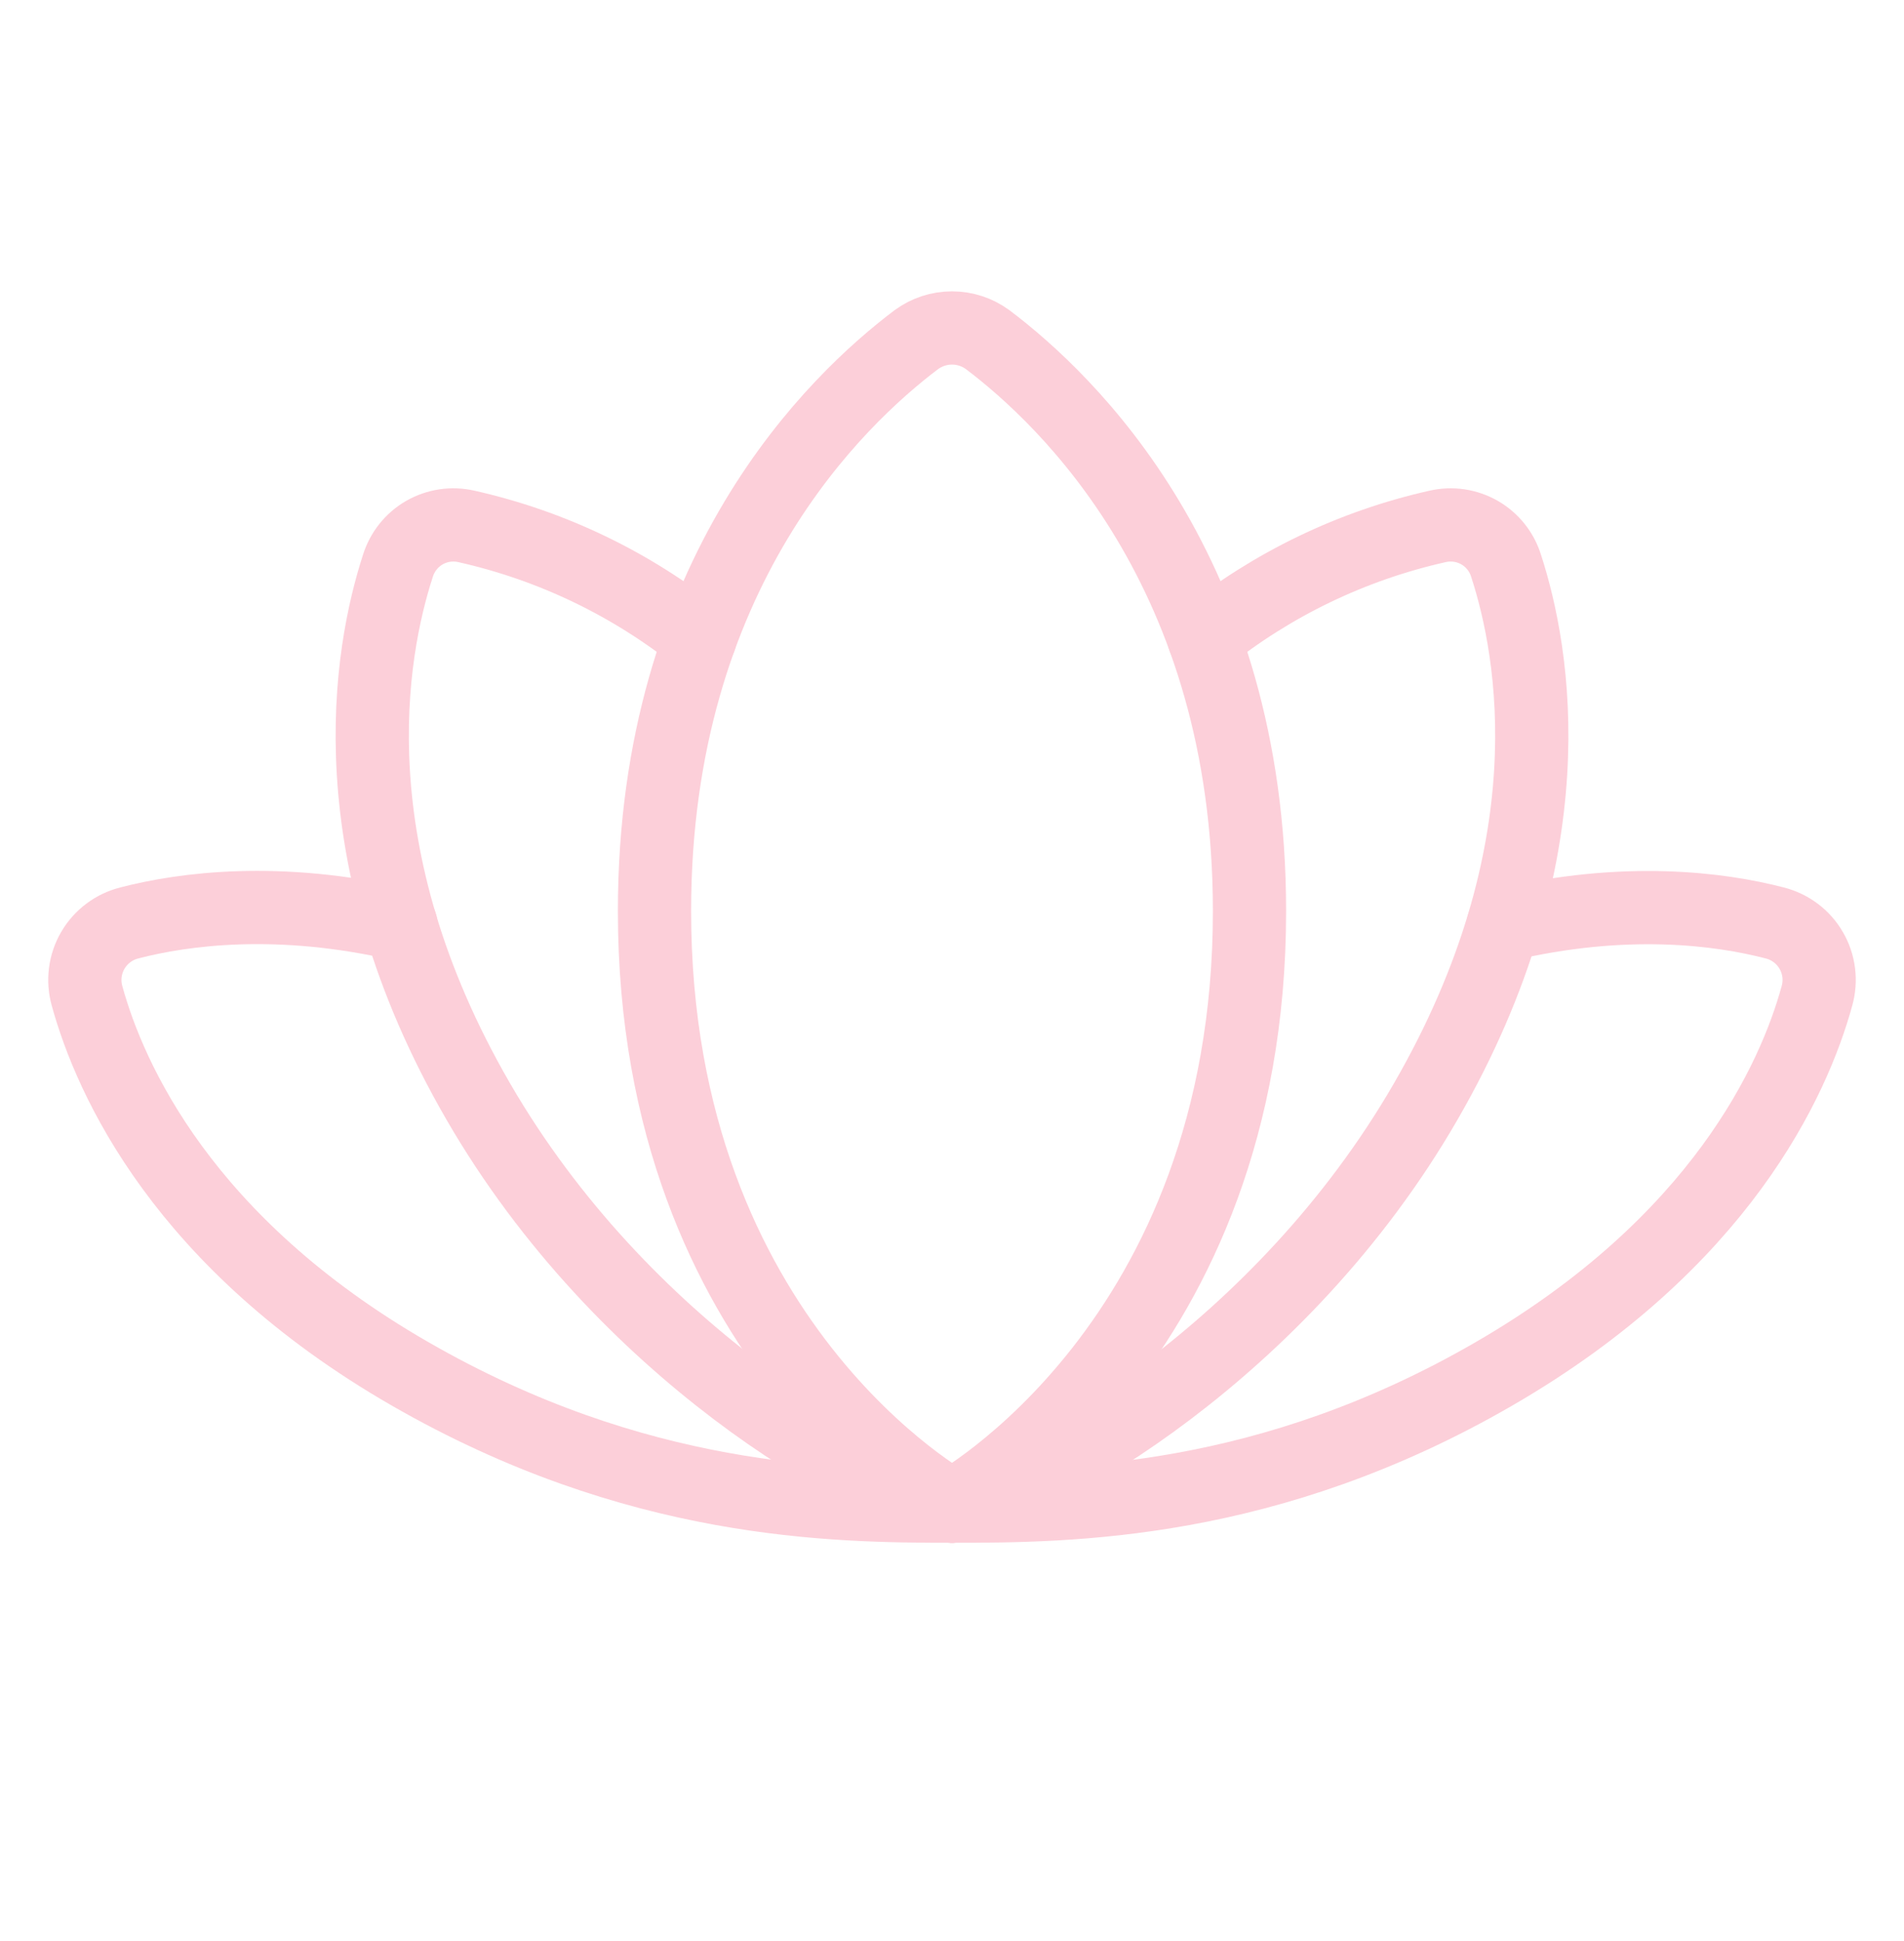 <svg viewBox="0 0 52 53" fill="none" xmlns="http://www.w3.org/2000/svg">
<g clip-path="url(#clip0_20_3283)">
<path d="M26 41.125C29.25 41.125 34.633 41.084 40.808 37.509C46.983 33.934 48.994 29.486 49.623 27.19C49.681 26.984 49.697 26.767 49.67 26.554C49.643 26.341 49.574 26.136 49.465 25.95C49.358 25.765 49.213 25.602 49.042 25.474C48.87 25.345 48.674 25.252 48.466 25.2C46.983 24.814 44.383 24.468 41.052 25.261" stroke="#FCCFD9" stroke-width="2" stroke-linecap="round" stroke-linejoin="round"/>
<path d="M10.949 25.241C7.618 24.469 5.018 24.814 3.535 25.2C3.326 25.252 3.131 25.345 2.959 25.474C2.787 25.603 2.643 25.765 2.535 25.95C2.427 26.136 2.357 26.341 2.33 26.554C2.303 26.767 2.319 26.984 2.377 27.191C3.007 29.486 5.018 33.955 11.193 37.509C17.368 41.064 22.75 41.125 26 41.125" stroke="#FCCFD9" stroke-width="2" stroke-linecap="round" stroke-linejoin="round"/>
<path d="M26 41.125C26 41.125 34.125 36.697 34.125 24.875C34.125 15.613 29.128 10.9 26.975 9.275C26.692 9.067 26.351 8.955 26 8.955C25.649 8.955 25.308 9.067 25.025 9.275C22.872 10.9 17.875 15.613 17.875 24.875C17.875 36.697 26 41.125 26 41.125Z" stroke="#FCCFD9" stroke-width="2" stroke-linecap="round" stroke-linejoin="round"/>
<path d="M26 41.125C28.438 40.597 34.998 36.9 38.939 30.075C42.88 23.25 41.905 17.826 41.133 15.45C41.015 15.068 40.757 14.744 40.41 14.544C40.063 14.345 39.654 14.284 39.264 14.373C36.932 14.896 34.75 15.945 32.886 17.441" stroke="#FCCFD9" stroke-width="2" stroke-linecap="round" stroke-linejoin="round"/>
<path d="M19.114 17.441C17.25 15.945 15.068 14.896 12.736 14.373C12.346 14.284 11.937 14.345 11.59 14.544C11.244 14.744 10.986 15.068 10.867 15.45C10.096 17.826 9.121 23.27 13.061 30.075C17.002 36.88 23.563 40.597 26 41.125" stroke="#FCCFD9" stroke-width="2" stroke-linecap="round" stroke-linejoin="round"/>
</g>
<defs>
<clipPath id="clip0_20_3283">
<rect width="52" height="52" fill="white" transform="translate(0 0.5)"/>
</clipPath>
</defs>
</svg>
